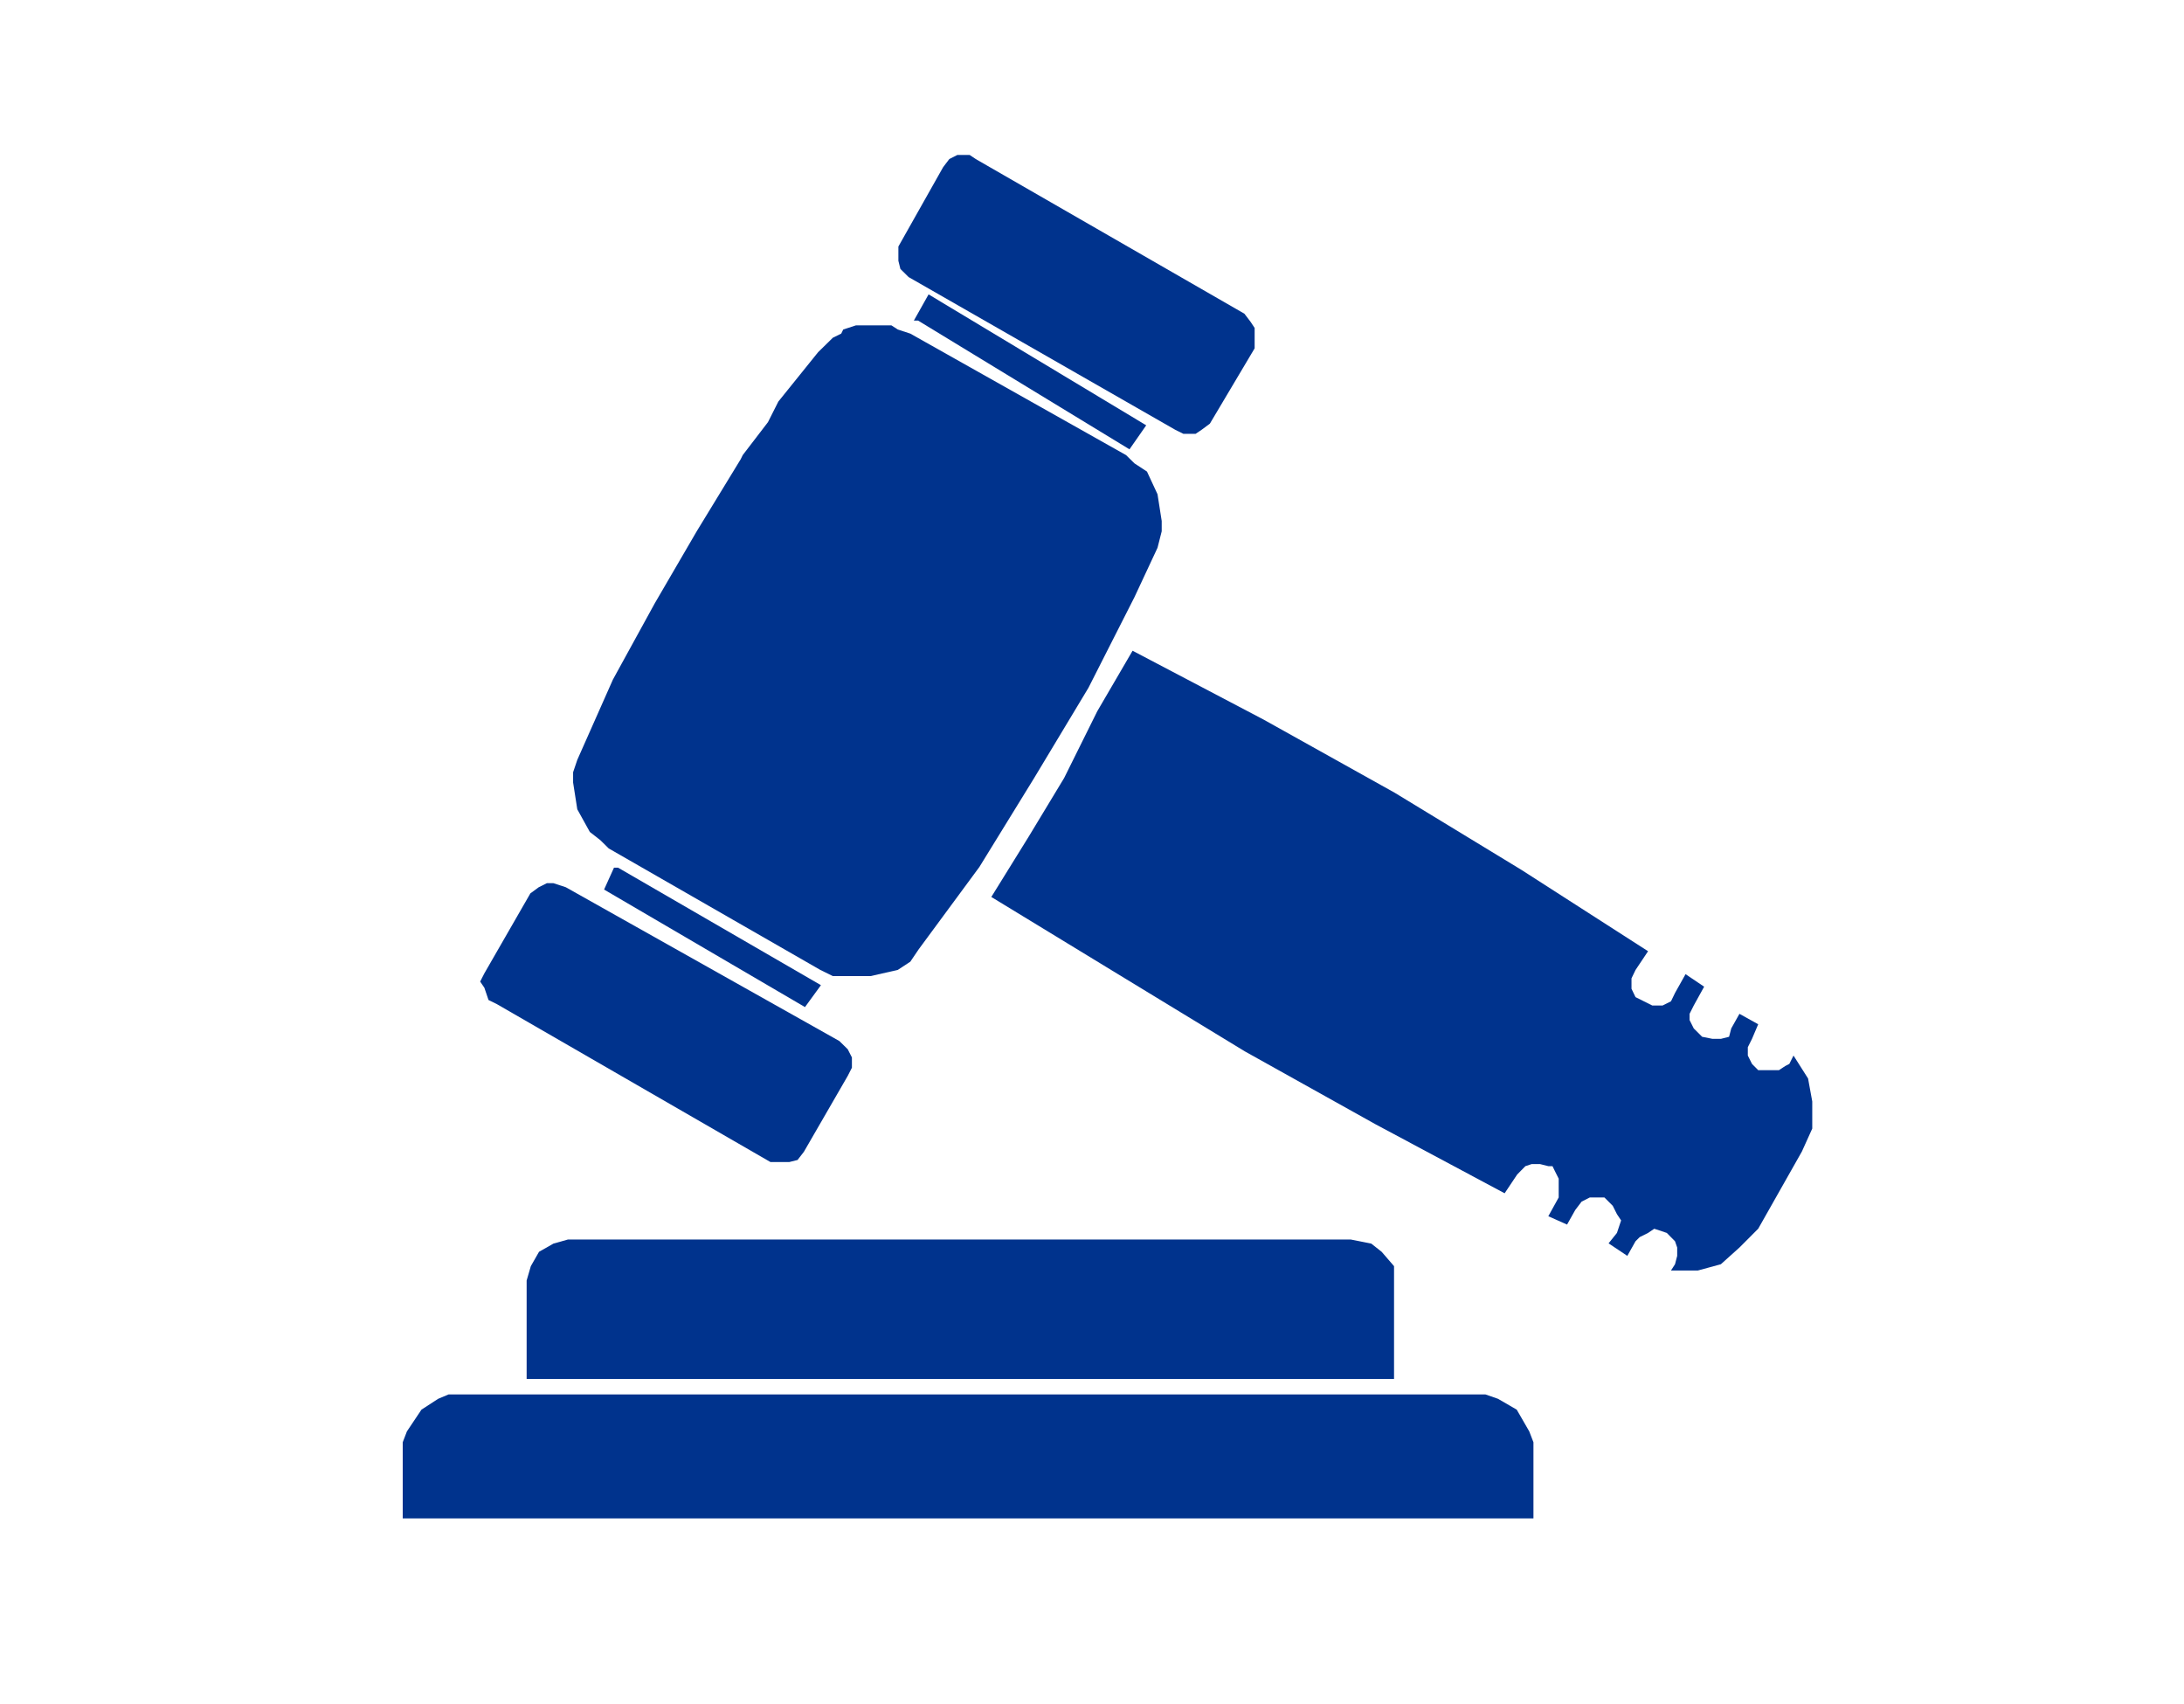 <svg width="141" height="110" xmlns="http://www.w3.org/2000/svg" xmlns:xlink="http://www.w3.org/1999/xlink" xml:space="preserve" overflow="hidden"><defs><clipPath id="clip0"><rect x="3061" y="565" width="141" height="110"/></clipPath></defs><g clip-path="url(#clip0)" transform="translate(-3061 -565)"><path d="M3176.79 633.128 3176.52 633.667 3176.52 633.667 3176.26 633.801 3175.85 634.071 3175.32 634.071 3174.51 634.071 3174.51 634.071 3174.51 634.071 3174.11 633.667 3173.84 633.128 3173.84 632.589 3174.11 632.05 3174.51 631.108 3174.51 631.108 3173.3 630.434 3172.77 631.377 3172.77 631.377 3172.63 631.916 3172.1 632.05 3171.56 632.05 3170.89 631.916 3170.89 631.916 3170.89 631.916 3170.35 631.377 3170.08 630.838 3170.08 630.434 3170.35 629.896 3171.02 628.683 3171.02 628.683 3169.82 627.875 3169.14 629.088 3169.14 629.088 3168.88 629.626 3168.34 629.896 3167.67 629.896 3167.13 629.626 3167.13 629.626 3167.13 629.626 3166.59 629.357 3166.33 628.818 3166.33 628.145 3166.59 627.606 3167.4 626.394 3167.4 626.394 3159.22 621.141 3151.03 616.158 3142.58 611.445 3134.12 607 3134.12 607 3131.84 610.906 3129.7 615.216 3127.42 618.987 3125 622.892 3125 622.892 3133.18 627.875 3141.37 632.859 3149.82 637.572 3158.14 642.017 3158.95 640.805 3158.95 640.805 3159.48 640.266 3159.89 640.131 3160.42 640.131 3160.96 640.266 3161.23 640.266 3161.23 640.266 3161.36 640.535 3161.63 641.074 3161.63 641.882 3161.63 642.286 3160.96 643.498 3160.96 643.498 3162.17 644.037 3162.7 643.094 3162.7 643.094 3163.11 642.555 3163.64 642.286 3164.18 642.286 3164.58 642.286 3164.85 642.555 3164.85 642.555 3165.12 642.825 3165.39 643.364 3165.66 643.768 3165.39 644.576 3164.85 645.249 3164.85 645.249 3166.06 646.057 3166.59 645.114 3166.59 645.114 3166.86 644.845 3167.4 644.576 3167.8 644.306 3168.61 644.576 3168.61 644.576 3168.61 644.576 3169.14 645.114 3169.28 645.518 3169.28 646.057 3169.14 646.596 3168.88 647 3168.88 647 3170.62 647 3172.1 646.596 3173.3 645.518 3174.51 644.306 3174.51 644.306 3177.33 639.323 3177.33 639.323 3178 637.842 3178 636.091 3177.73 634.609 3176.79 633.128 3176.79 633.128Z" fill="#00338D" fill-rule="evenodd"/><path d="M3100.3 619.76 3100.3 619.76 3113.96 627.601 3113.96 627.601 3114.77 628 3115.72 628 3117.2 628 3118.96 627.601 3119.77 627.07 3120.31 626.272 3120.31 626.272 3124.23 620.956 3127.75 615.241 3131.27 609.393 3134.24 603.544 3134.24 603.544 3134.24 603.544 3134.24 603.544 3135.73 600.355 3135.73 600.355 3136 599.291 3136 598.627 3135.73 596.899 3135.05 595.437 3134.24 594.905 3133.7 594.374 3133.7 594.374 3119.77 586.532 3119.77 586.532 3118.96 586.266 3118.96 586.266 3118.55 586 3118.55 586 3117.74 586 3117.74 586 3117.47 586 3117.47 586 3117.47 586 3117.47 586 3116.53 586 3116.53 586 3116.26 586 3116.26 586 3115.44 586.266 3115.44 586.266 3115.31 586.532 3115.31 586.532 3114.77 586.798 3114.77 586.798 3114.5 587.063 3114.5 587.063 3113.82 587.728 3113.82 587.728 3111.25 590.918 3111.25 590.918 3110.58 592.247 3110.58 592.247 3108.95 594.374 3108.95 594.374 3108.82 594.639 3108.82 594.639 3108.82 594.639 3108.82 594.639 3105.98 599.291 3103.27 603.943 3100.57 608.861 3098.27 614.044 3098.27 614.044 3098 614.842 3098 615.506 3098.27 617.234 3099.08 618.696 3099.76 619.228 3100.3 619.76 3100.3 619.76Z" fill="#00338D" fill-rule="evenodd"/><path d="M3093.08 629.809 3110.74 640 3110.74 640 3111.28 640 3111.96 640 3112.49 639.868 3112.9 639.338 3115.73 634.441 3115.73 634.441 3116 633.912 3116 633.25 3115.73 632.721 3115.19 632.191 3097.53 622.265 3097.53 622.265 3096.72 622 3096.31 622 3095.78 622.265 3095.24 622.662 3092.27 627.823 3092.27 627.823 3092 628.353 3092.27 628.75 3092.54 629.544 3093.08 629.809 3093.08 629.809Z" fill="#00338D" fill-rule="evenodd"/><path d="M3156.23 655 3091.04 655 3091.04 655 3089.96 655 3089.29 655.281 3088.21 655.982 3087.27 657.386 3087 658.088 3087 659.07 3087 663 3160 663 3160 659.07 3160 659.07 3160 658.088 3159.73 657.386 3158.92 655.982 3157.71 655.281 3156.9 655 3156.23 655 3156.23 655Z" fill="#00338D" fill-rule="evenodd"/><path d="M3095 647.647 3095 654 3151 654 3151 647.647 3151 647.647 3151 646.721 3150.2 645.794 3149.53 645.265 3148.2 645 3097.67 645 3097.67 645 3096.73 645.265 3095.8 645.794 3095.27 646.721 3095 647.647 3095 647.647Z" fill="#00338D" fill-rule="evenodd"/><path d="M3100.64 621 3100 622.414 3112.97 630 3114 628.586 3100.9 621 3100.64 621Z" fill="#00338D" fill-rule="evenodd"/><path d="M3119.66 582.883 3136.87 592.737 3136.87 592.737 3137.4 593 3137.4 593 3137.66 593 3137.66 593 3137.66 593 3137.66 593 3138.19 593 3138.19 593 3138.19 593 3138.19 593 3138.58 592.737 3138.58 592.737 3138.58 592.737 3138.58 592.737 3139.11 592.343 3142 587.482 3142 587.482 3142 586.693 3142 586.168 3141.74 585.774 3141.34 585.248 3123.99 575.263 3123.99 575.263 3123.6 575 3123.6 575 3123.34 575 3123.34 575 3123.34 575 3123.34 575 3122.81 575 3122.81 575 3122.81 575 3122.81 575 3122.29 575.263 3122.29 575.263 3122.29 575.263 3122.29 575.263 3121.89 575.788 3119 580.912 3119 580.912 3119 581.307 3119 581.832 3119.13 582.358 3119.66 582.883 3119.66 582.883Z" fill="#00338D" fill-rule="evenodd"/><path d="M3120.27 585.69 3133.92 594 3135 592.451 3120.95 584 3120 585.69 3120.27 585.69Z" fill="#00338D" fill-rule="evenodd"/></g></svg>